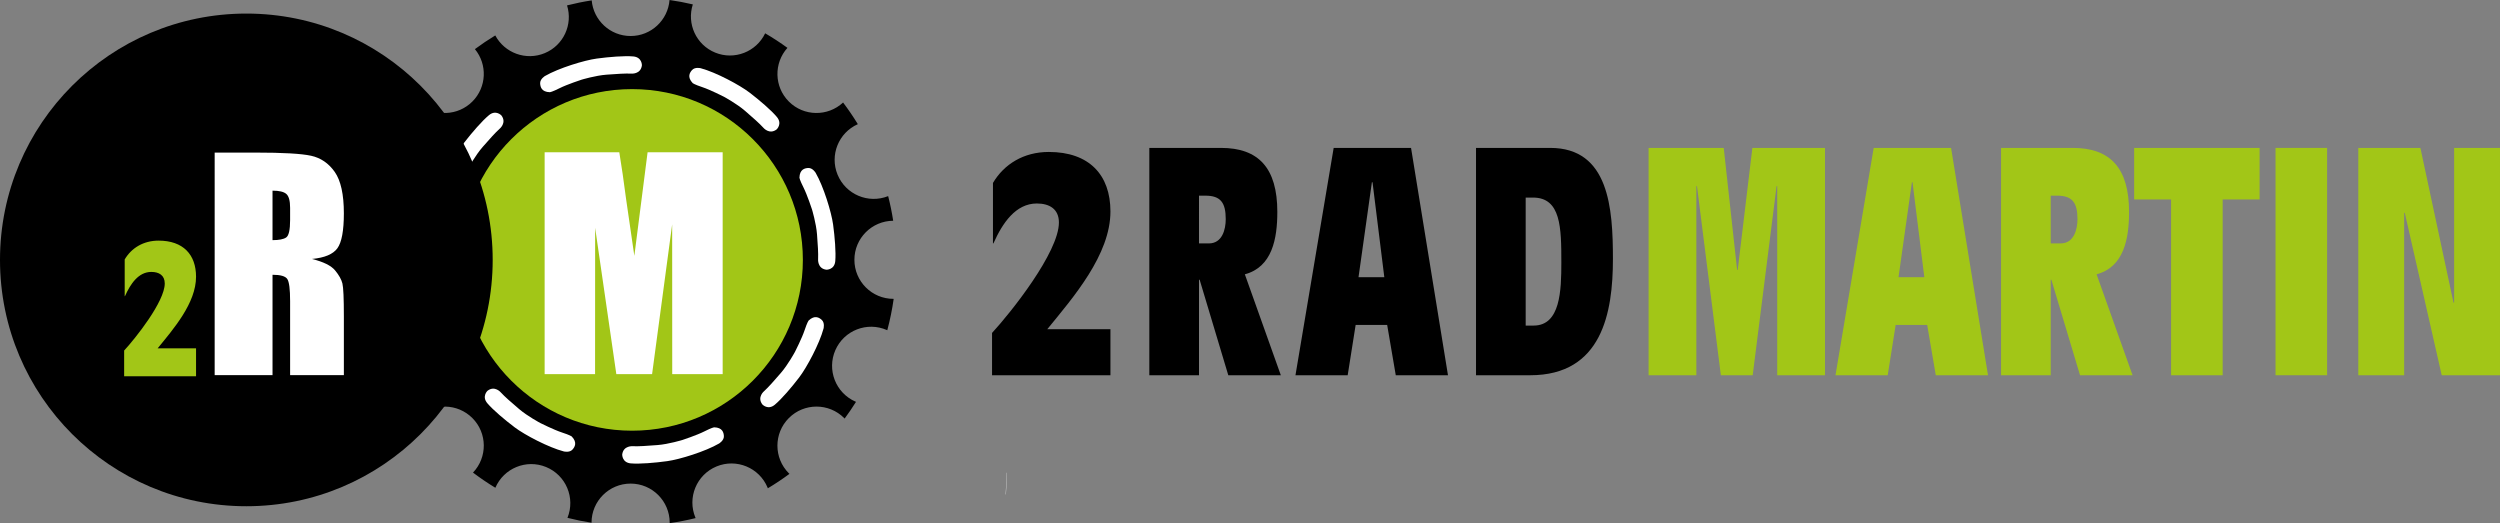 <?xml version="1.0" encoding="utf-8"?>
<!-- Generator: Adobe Illustrator 24.0.1, SVG Export Plug-In . SVG Version: 6.00 Build 0)  -->
<svg version="1.1" id="Ebene_1" xmlns="http://www.w3.org/2000/svg" xmlns:xlink="http://www.w3.org/1999/xlink" x="0px" y="0px"
	 viewBox="0 0 3533.61 739.43" style="enable-background:new 0 0 3533.61 739.43;" xml:space="preserve">
<rect x="0" y="0" width="3533.61" height="739.43" fill="#808080" stroke="none"/>
<style type="text/css">
	.st0{fill:#A2C617;}
	.st1{fill:#FFFFFF;}
</style>
<g>
	<path d="M1402.21,470.56c26.44-28.61,94.51-114.01,94.51-156.07c0-19.08-13.44-26.88-31.21-26.88c-29.91,0-48.56,27.74-61.13,55.92
		l-0.87,0.87v-85.84c15.61-26.44,43.35-43.79,78.9-43.79c57.23,0,87.14,32.52,87.14,84.1c0,61.13-52.46,121.39-89.31,166.47h89.31
		v65.03h-167.34V470.56z"/>
	<path d="M1695.62,395.37h-0.9v135.02h-70.21V209.05h101.26c53.11,0,79.66,28.35,79.66,90.46c0,37.8-7.2,77.86-45.91,88.21
		l50.86,142.67h-74.26L1695.62,395.37z M1694.71,344.06h13.95c18.9,0,23.85-19.8,23.85-34.21c0-23.4-7.2-33.3-28.8-33.3h-9V344.06z"
		/>
	<path d="M1960.69,459.28h-44.56l-11.25,71.11h-73.81l54.01-321.34h109.36l52.21,321.34h-73.81L1960.69,459.28z M1956.64,391.77
		l-16.65-134.12h-0.9l-18.9,134.12H1956.64z"/>
	<path d="M2086.25,209.05h104.87c83.26,0,88.66,85.51,88.66,157.07c0,75.61-15.3,164.27-117.01,164.27h-76.51V209.05z
		 M2156.46,460.18h11.25c37.81,0,39.16-49.51,39.16-89.12c0-49.06-0.45-91.81-40.05-91.81h-10.35V460.18z"/>
	<path class="st0" d="M2512,263.05h-0.9l-33.75,267.33h-45.01l-33.75-267.33h-0.9v267.33h-67.51V209.05h106.22l18.9,172.37h0.9
		l20.7-172.37h102.61v321.34H2512V263.05z"/>
	<path class="st0" d="M2723.97,459.28h-44.55l-11.25,71.11h-73.81l54-321.34h109.37l52.21,321.34h-73.81L2723.97,459.28z
		 M2719.92,391.77l-16.66-134.12h-0.9l-18.91,134.12H2719.92z"/>
	<path class="st0" d="M2899.49,395.37h-0.9v135.02h-70.21V209.05h101.26c53.11,0,79.67,28.35,79.67,90.46
		c0,37.8-7.2,77.86-45.9,88.21l50.85,142.67h-74.26L2899.49,395.37z M2898.59,344.06h13.95c18.9,0,23.85-19.8,23.85-34.21
		c0-23.4-7.2-33.3-28.8-33.3h-9V344.06z"/>
	<path class="st0" d="M3068.71,281.96h-52.21v-72.91h177.32v72.91h-52.2v248.43h-72.91V281.96z"/>
	<path class="st0" d="M3216.33,209.05h72.9v321.34h-72.9V209.05z"/>
	<path class="st0" d="M3333.33,209.05h87.76l46.8,218.73h0.9V209.05h64.81v321.34h-82.36l-52.21-229.53h-0.9v229.53h-64.81V209.05z"
		/>
</g>
<g>
	<path class="st1" d="M1422.2,683.5c0.42-8.46,0.78-15.32,0.8-15.32c0.13,0.01,0.19,0.01,0.31,0.02c0.02,0-0.3,6.86-0.72,15.33l0,0
		c-0.41,8.47-0.76,15.33-0.78,15.33c-0.14-0.01-0.21-0.01-0.34-0.02C1421.46,698.83,1421.78,691.96,1422.2,683.5L1422.2,683.5z"/>
</g>
<g>
	<g>
		<path class="st1" d="M875.82,642.49c0.33-6.68,0.65-12.08,0.71-12.08c0.4,0.02,0.61,0.03,1.01,0.05c0.06,0-0.14,5.41-0.44,12.09
			l0,0c-0.3,6.68-0.59,12.09-0.66,12.08c-0.44-0.02-0.66-0.03-1.1-0.05C875.27,654.58,875.48,649.16,875.82,642.49L875.82,642.49z"
			/>
	</g>
	<g>
		<path class="st1" d="M685.31,552.13c4.95-4.49,8.99-8.09,9.03-8.05c0.27,0.3,0.41,0.45,0.68,0.75c0.04,0.04-3.92,3.74-8.85,8.24
			l0,0c-4.93,4.51-8.97,8.13-9.01,8.08c-0.3-0.33-0.45-0.49-0.74-0.82C676.37,560.3,680.35,556.62,685.31,552.13L685.31,552.13z"/>
	</g>
	<path d="M1207.65,367.23c0-30.37,24.51-54.99,54.83-55.21c-1.83-11.8-4.21-23.41-7.12-34.81c-28.07,11.16-59.96-2.29-71.49-30.3
		c-11.4-27.71,1.43-59.3,28.63-71.41c-6.45-10.57-13.42-20.77-20.85-30.61c-21.66,20.17-55.55,19.76-76.64-1.34
		c-20.86-20.86-21.49-54.21-2.01-75.9c-10.12-7.37-20.62-14.23-31.48-20.57c-12.53,26.18-43.41,38.4-70.62,27.29
		c-26.96-11.01-40.47-40.87-31.62-68.14C968.47,3.69,957.49,1.58,946.35,0c-2.22,28.47-25.98,50.9-55.02,50.9
		c-28.86,0-52.52-22.15-54.99-50.37c-11.81,1.81-23.43,4.2-34.86,7.09c8.46,26.97-4.9,56.42-31.51,67.48
		c-26.52,11.02-56.71-0.18-69.93-25.03c-9.91,6.01-19.5,12.49-28.78,19.36c17.87,21.7,16.67,53.83-3.61,74.12
		c-20.31,20.31-52.5,21.48-74.2,3.54c-5.32,7.15-10.31,14.54-15.11,22.06c24.58,13.74,35.13,44.17,23.55,70.46
		c-11.66,26.43-41.52,39.15-68.35,29.97c-3.87,13.91-7.03,28.12-9.28,42.63c28.4,2.3,50.74,26.02,50.74,55.01
		c0,29.21-22.69,53.07-51.41,55.04c1.63,11.52,3.79,22.86,6.45,34.02c27.38-9.27,57.6,4.15,68.75,31.26
		c11.26,27.38-1.14,58.55-27.69,70.96c6.24,10.62,12.97,20.9,20.18,30.81c21.68-19.92,55.37-19.44,76.38,1.58
		c21.25,21.24,21.52,55.47,0.91,77.11c10.15,7.66,20.68,14.83,31.59,21.44c11.85-27.62,43.67-40.78,71.6-29.37
		c28.2,11.51,41.74,43.67,30.31,71.88c11.16,2.81,22.5,5.14,34.03,6.91c0-0.03,0-0.05,0-0.08c0-30.51,24.73-55.25,55.24-55.25
		c30.51,0,55.24,24.74,55.24,55.25c0,0.21-0.03,0.41-0.03,0.63c12.44-1.77,24.67-4.15,36.69-7.12c-0.11-0.26-0.25-0.49-0.36-0.76
		c-11.7-28.17,1.65-60.5,29.82-72.21c28.17-11.7,60.5,1.65,72.21,29.82c0.14,0.35,0.24,0.7,0.37,1.05
		c10.54-6.32,20.75-13.13,30.59-20.43c-0.28-0.26-0.58-0.49-0.85-0.77c-21.57-21.57-21.57-56.55,0-78.12
		c21.57-21.57,56.55-21.57,78.12,0c0.25,0.25,0.45,0.52,0.69,0.77c5.67-7.66,11.01-15.57,16.1-23.67c-0.29-0.13-0.59-0.22-0.88-0.34
		c-27.92-12.31-40.57-44.91-28.27-72.83c12.31-27.91,44.92-40.57,72.83-28.26c0.17,0.08,0.33,0.18,0.5,0.25
		c3.88-14.47,6.91-29.28,9.05-44.38c-0.09,0-0.17,0.01-0.26,0.01C1232.39,422.47,1207.65,397.74,1207.65,367.23z"/>
	<path class="st1" d="M770.31,107.43c0,0-7.2,4.25-6.84,10.51c0.27,4.64,1.73,12.1,13.83,12.39c0,0,3.1-0.36,13.68-5.69
		c10.59-5.33,31.11-12.03,31.11-12.03s19.66-5.91,35.22-7.06c15.56-1.15,26.5-1.87,34.78-1.51c0,0,13.54,1.37,15.2-11.67
		c0,0,0.36-11.52-12.24-12.6c-12.6-1.08-33.99,0.65-51.56,3.02C825.92,85.17,789.75,96.19,770.31,107.43z"/>
	<path class="st1" d="M990.46,96.44c0,0-8.09-2.11-12.28,2.57c-3.1,3.46-7.35,9.76,0.98,18.54c0,0,2.44,1.94,13.69,5.68
		c11.25,3.74,30.47,13.56,30.47,13.56s18.06,9.77,29.85,19.98c11.79,10.21,20.03,17.46,25.61,23.58c0,0,8.58,10.56,18.99,2.54
		c0,0,8.42-7.87,0.29-17.57c-8.13-9.69-24.44-23.63-38.53-34.41C1045.47,120.15,1012.14,102.29,990.46,96.44z"/>
	<path class="st1" d="M1152.86,244.26c0,0-4.26-7.2-10.52-6.83c-4.64,0.27-12.1,1.74-12.37,13.84c0,0,0.36,3.1,5.7,13.68
		c5.34,10.58,12.05,31.1,12.05,31.1s5.92,19.66,7.09,35.21c1.17,15.55,1.9,26.5,1.54,34.78c0,0-1.36,13.54,11.68,15.19
		c0,0,11.52,0.35,12.59-12.25c1.07-12.6-0.68-33.99-3.07-51.56C1175.17,299.85,1164.11,263.69,1152.86,244.26z"/>
	<path class="st1" d="M1164.03,464.39c0,0,2.1-8.09-2.58-12.28c-3.46-3.1-9.76-7.35-18.54,0.99c0,0-1.94,2.44-5.68,13.69
		c-3.74,11.25-13.55,30.48-13.55,30.48s-9.76,18.06-19.96,29.86c-10.21,11.8-17.45,20.03-23.57,25.62c0,0-10.56,8.59-2.53,18.99
		c0,0,7.88,8.42,17.57,0.29c9.69-8.13,23.62-24.45,34.39-38.54C1140.35,519.41,1158.19,486.08,1164.03,464.39z"/>
	<path class="st1" d="M1016.37,626.86c0,0,7.19-4.28,6.8-10.54c-0.28-4.64-1.77-12.09-13.87-12.33c0,0-3.1,0.37-13.66,5.74
		c-10.57,5.37-31.07,12.14-31.07,12.14s-19.64,5.98-35.19,7.19c-15.55,1.21-26.49,1.97-34.78,1.64c0,0-13.54-1.32-15.15,11.72
		c0,0-0.32,11.52,12.29,12.56c12.61,1.03,33.99-0.78,51.55-3.22C960.84,649.32,996.97,638.17,1016.37,626.86z"/>
	<path class="st1" d="M796.93,638.08c0,0,8.11,2.05,12.26-2.66c3.07-3.48,7.28-9.81-1.11-18.53c0,0-2.45-1.92-13.73-5.58
		c-11.27-3.66-30.57-13.34-30.57-13.34s-18.13-9.63-29.99-19.76c-11.87-10.12-20.15-17.31-25.78-23.4c0,0-8.66-10.5-19.01-2.4
		c0,0-8.36,7.94-0.17,17.57c8.2,9.63,24.61,23.45,38.77,34.13C741.75,614.77,775.21,632.39,796.93,638.08z"/>
	<path class="st1" d="M621.63,269.96c0,0-2.15,8.08,2.5,12.29c3.44,3.12,9.72,7.41,18.54-0.87c0,0,1.95-2.43,5.76-13.65
		c3.81-11.22,13.74-30.39,13.74-30.39s9.87-18,20.15-29.73c10.28-11.73,17.58-19.92,23.73-25.47c0,0,10.61-8.52,2.65-18.97
		c0,0-7.82-8.47-17.57-0.4c-9.74,8.07-23.78,24.3-34.63,38.32C645.67,215.09,627.61,248.31,621.63,269.96z"/>
	<path class="st0" d="M651.96,367.37c0,133.34,108.09,241.4,241.43,241.4c133.32,0,241.42-108.06,241.42-241.4
		c0-133.33-108.1-241.42-241.42-241.42C760.05,125.95,651.96,234.04,651.96,367.37z"/>
	<g>
		<path class="st1" d="M1021.45,215.2v313.61h-71.29l-0.09-211.72l-28.38,211.72h-50.55L841.2,321.94l-0.1,206.88h-71.28V215.2
			h105.52c3.13,18.85,6.36,41.08,9.68,66.67l11.58,79.77l18.74-146.44H1021.45z"/>
	</g>
	<path d="M0,367.37c0,192.31,155.87,348.17,348.19,348.17c192.28,0,348.2-155.86,348.2-348.17c0-192.3-155.92-348.19-348.2-348.19
		C155.87,19.18,0,175.07,0,367.37z"/>
	<g>
		<path class="st1" d="M303.41,215.67h57.88c38.59,0,64.74,1.49,78.39,4.47c13.66,2.97,24.8,10.6,33.42,22.82
			c8.61,12.23,12.93,31.77,12.93,58.58c0,24.49-3.06,40.91-9.14,49.35c-6.09,8.42-18.06,13.45-35.95,15.13
			c16.19,4.03,27.09,9.41,32.64,16.12c5.57,6.73,9.04,12.94,10.4,18.57c1.37,5.63,2.05,21.15,2.05,46.52v82.98h-75.97V425.69
			c0-16.86-1.32-27.26-3.98-31.29c-2.66-4.03-9.63-6.03-20.88-6.03v141.84h-81.78V215.67z M385.19,269.48v69.95
			c9.2,0,15.63-1.26,19.33-3.8c3.68-2.52,5.53-10.72,5.53-24.58v-17.28c0-9.97-1.77-16.51-5.36-19.63
			C401.15,271.02,394.65,269.48,385.19,269.48z"/>
	</g>
	<g>
		<g>
			<path class="st0" d="M175.47,495.47c16.06-17.38,57.4-69.25,57.4-94.79c0-11.59-8.16-16.33-18.96-16.33
				c-18.17,0-29.49,16.85-37.13,33.96l-0.53,0.53V366.7c9.48-16.06,26.33-26.59,47.92-26.59c34.76,0,52.93,19.75,52.93,51.08
				c0,37.13-31.86,73.73-54.24,101.11h54.24v39.5H175.47V495.47z"/>
		</g>
	</g>
</g>
</svg>
